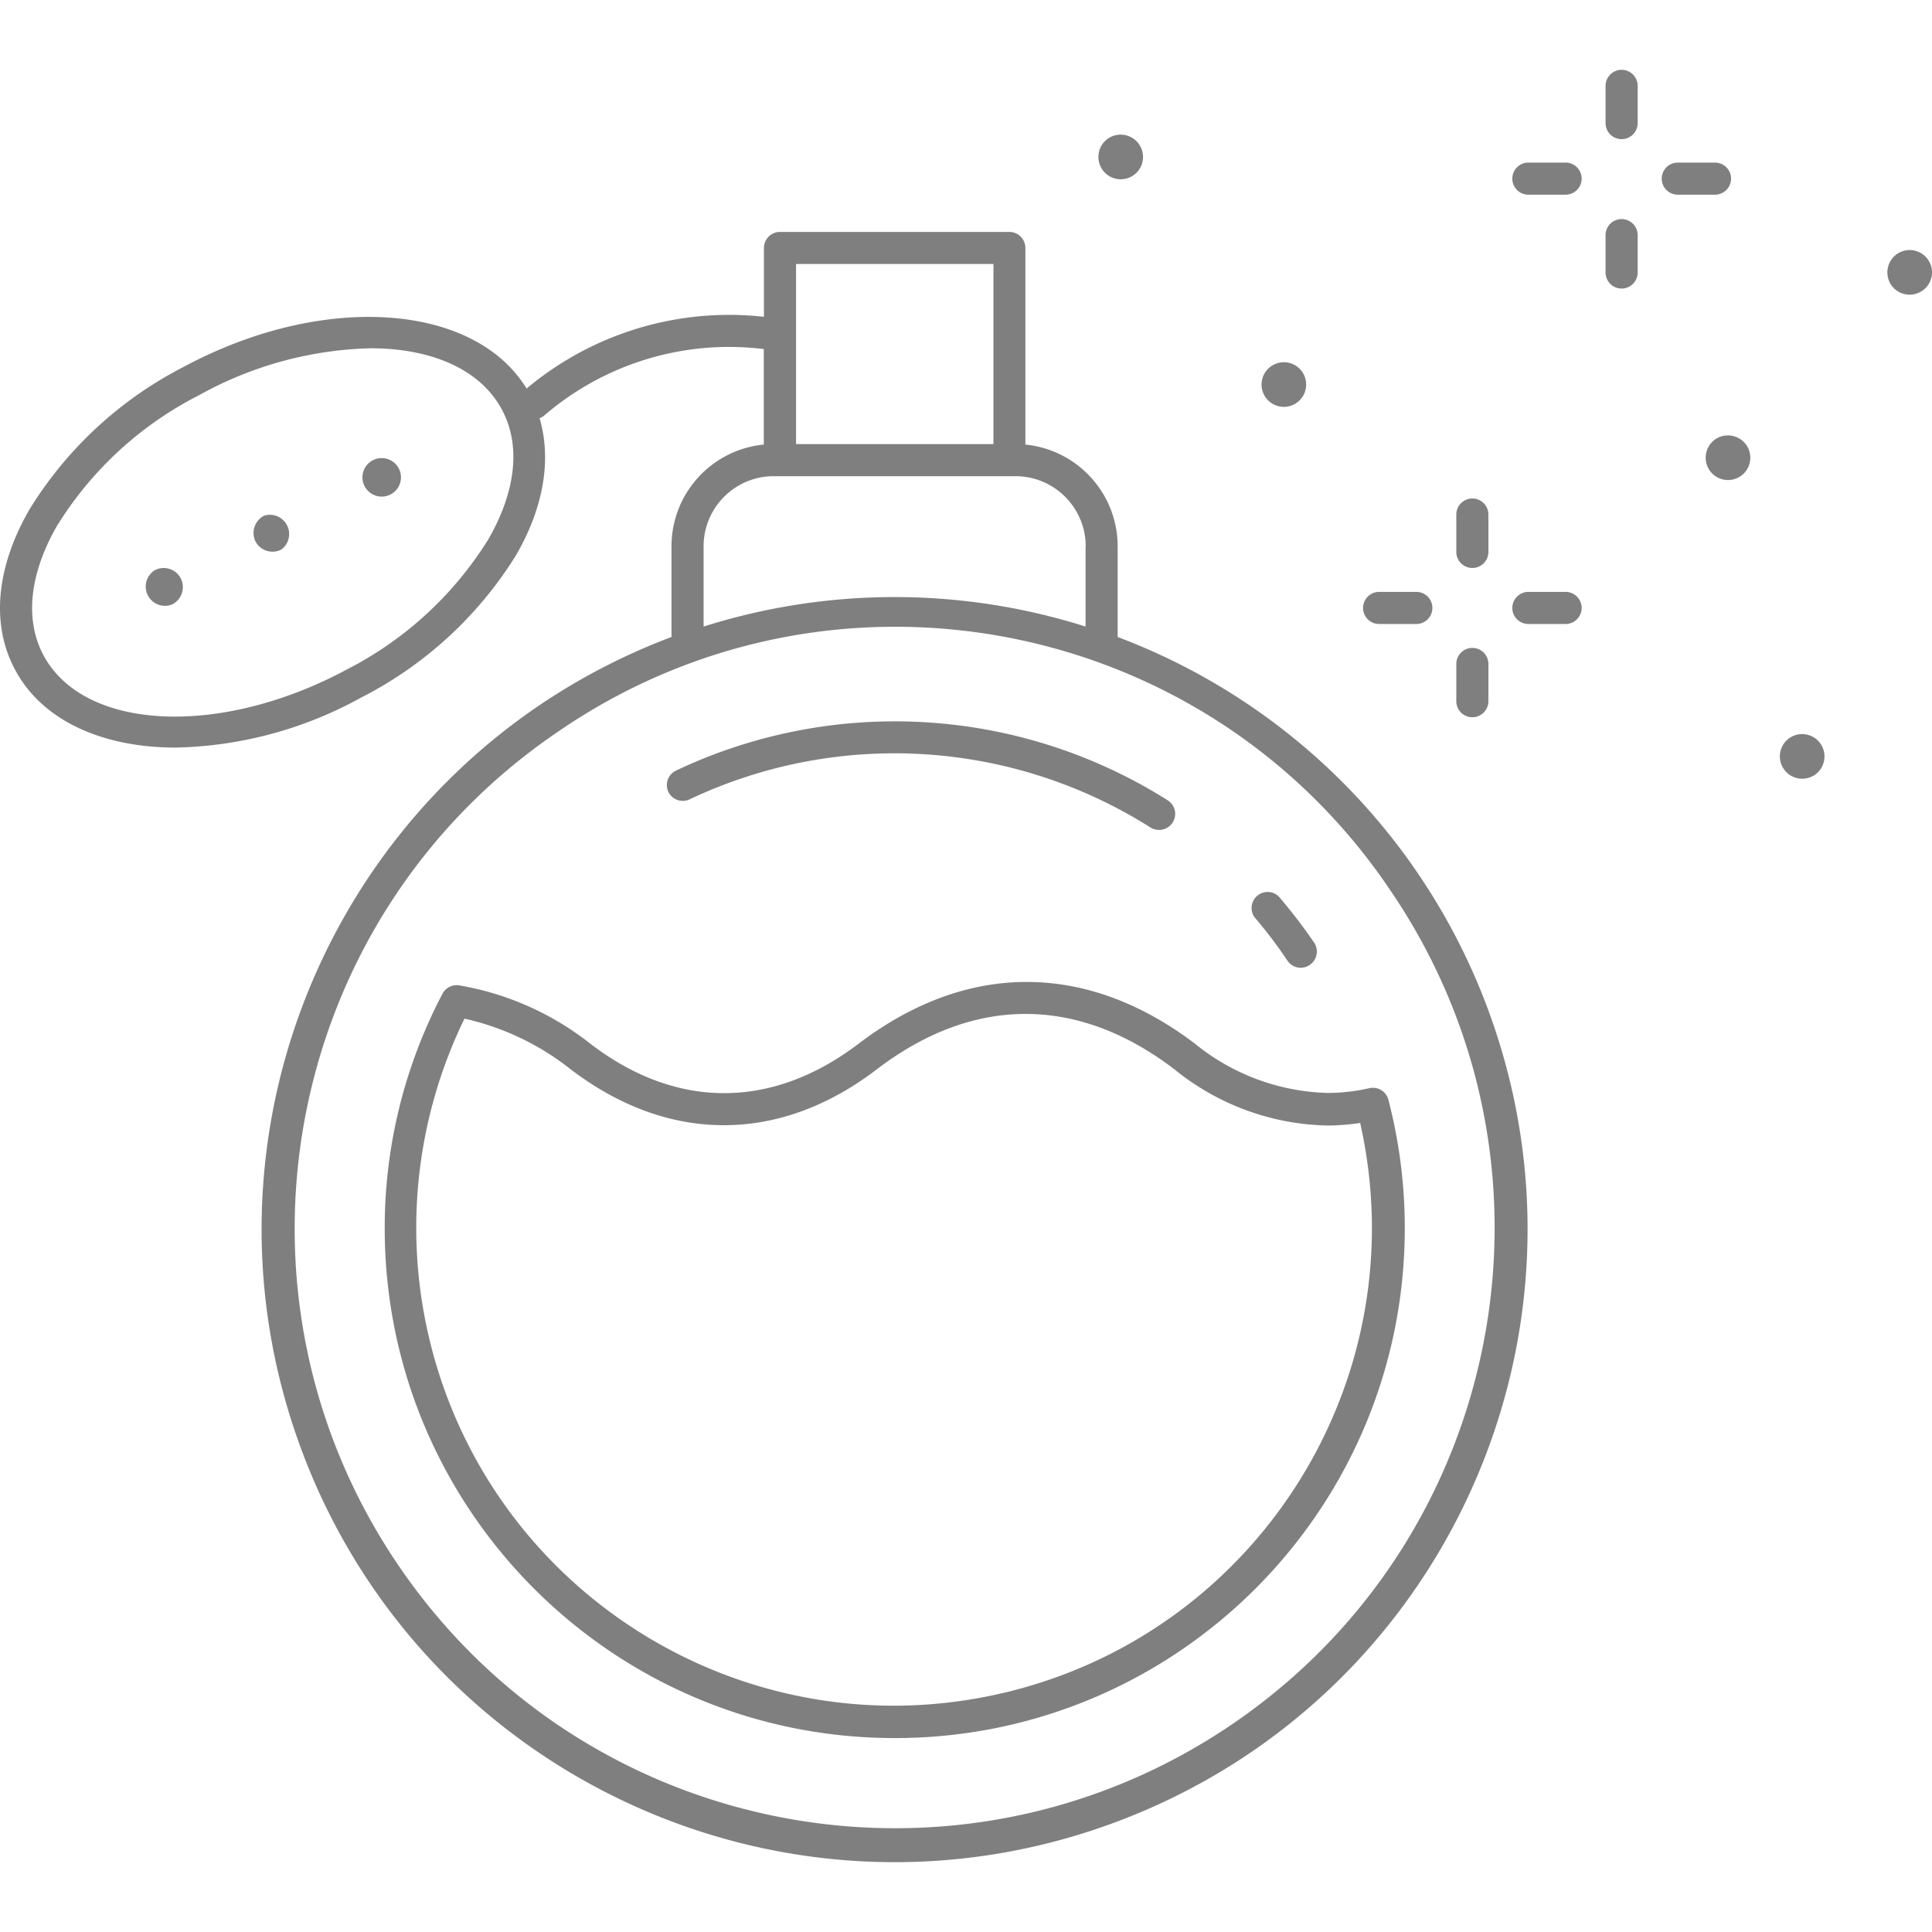 <svg xmlns="http://www.w3.org/2000/svg" version="1.1" xmlns:xlink="http://www.w3.org/1999/xlink" width="100" height="100" x="0" y="0" viewBox="0 0 481.522 481.522" style="enable-background:new 0 0 100 100" xml:space="preserve" class=""><g><path d="m327.528 234.93-.006-.008a136.094 136.094 0 0 0-8.8-11.48 4 4 0 0 0-6.12 5.08 114.296 114.296 0 0 1 8.28 10.92 4.001 4.001 0 0 0 3.32 1.76 4.002 4.002 0 0 0 2.24-.72 4 4 0 0 0 1.086-5.552zM291.002 199.442a127.36 127.36 0 0 0-122.4-7.44 4.001 4.001 0 0 0-2.064 5.267l.024.053a4 4 0 0 0 5.33 1.894l.03-.014a119.36 119.36 0 0 1 114.76 7 4 4 0 0 0 2.16.64 4 4 0 0 0 2.16-7.4z" fill="#7f7f7f" opacity="1" data-original="#000000" class=""></path><path d="M370.557 250.757a157.722 157.722 0 0 0-91.995-91.995v-22.6c-.018-13.105-9.959-24.066-23-25.36v-49a4 4 0 0 0-4-4h-57.16a4 4 0 0 0-4 4v17.16a78.56 78.56 0 0 0-59.16 17.88c-13.08-21.4-50.8-24-85.4-5.44a97.277 97.277 0 0 0-38.52 35.6c-8.36 14.52-9.6 28.76-3.52 40 6.84 12.76 21.96 19.32 40 19.32a99.602 99.602 0 0 0 46.16-12.44 97.484 97.484 0 0 0 38.64-35.48c6.96-12 8.88-24 5.88-34.16a4.877 4.877 0 0 0 1.16-.68 70.597 70.597 0 0 1 54.72-16.56v23.8c-13.05 1.276-23 12.248-23 25.36v22.6C85.848 189.469 44.66 280.443 75.367 361.957s121.68 122.702 203.195 91.995 122.702-121.681 91.995-203.195zM121.722 134.402a89.447 89.447 0 0 1-35.4 32.52c-31.48 16.88-65.36 15.28-75.48-3.6-4.72-8.84-3.52-20.32 3.4-32.32a89.12 89.12 0 0 1 35.4-32.52 92.441 92.441 0 0 1 42.72-11.68c15.04 0 27.32 5.16 32.72 15.28 4.76 8.8 3.56 20.28-3.36 32.32zm76.68-68.6h49.2v44.88h-49.2v-44.88zm-23.04 70.36c0-9.654 7.826-17.48 17.48-17.48h60.24c9.66 0 17.498 7.82 17.52 17.48h-.04v20a157.793 157.793 0 0 0-95.2 0v-20zM307.14 429.708c-68.254 46.481-161.265 28.831-207.746-39.422S70.563 229.021 138.816 182.54l.026-.018c67.524-46.607 160.046-29.651 206.654 37.874.359.52.714 1.042 1.066 1.566 46.481 68.254 28.831 161.265-39.422 207.746z" fill="#7f7f7f" opacity="1" data-original="#000000" class=""></path><path d="M71.117 130.247a4.8 4.8 0 0 0-5.275-1.725 4.84 4.84 0 0 0-2.16 6.44 4.8 4.8 0 0 0 6.44 2 4.8 4.8 0 0 0 .995-6.715zM99.452 116.877a4.8 4.8 0 1 0-8.575 4.314 4.8 4.8 0 0 0 8.575-4.314zM45.082 144.202a4.8 4.8 0 0 0-6.44-2.12 4.8 4.8 0 0 0 4.28 8.56 4.84 4.84 0 0 0 2.16-6.44zM430.878 108.526a5.52 5.52 0 0 0-5.756 5.356 5.56 5.56 0 1 0 5.756-5.356zM475.962 62.322a5.56 5.56 0 0 0-5.56 5.56v.04a5.52 5.52 0 0 0 5.52 5.52h.04a5.56 5.56 0 1 0 0-11.12zM454.722 188.522a5.56 5.56 0 1 0-5.56 5.56h.04a5.52 5.52 0 0 0 5.52-5.52v-.04zM279.322 33.562h-.04a5.52 5.52 0 0 0-5.52 5.52v.04a5.56 5.56 0 1 0 5.56-5.56zM320.002 90.282h-.04a5.56 5.56 0 1 0 .04 0zM366.962 124.242a4 4 0 0 0-4 4v9.32a4 4 0 0 0 8 0v-9.32a4 4 0 0 0-4-4zM366.962 161.482a4 4 0 0 0-4 4v9.28a4 4 0 0 0 8 0v-9.28a4 4 0 0 0-4-4zM390.202 147.522h-9.28a4 4 0 0 0 0 8h9.28a4 4 0 0 0 0-8zM353.002 147.522h-9.28a4 4 0 0 0 0 8h9.28a4 4 0 0 0 0-8zM404.162 17.402a4 4 0 0 0-4 4v9.28a4 4 0 0 0 8 0v-9.28a4 4 0 0 0-4-4zM404.162 54.602a4 4 0 0 0-4 4v9.32a4 4 0 0 0 8 0v-9.32a4 4 0 0 0-4-4zM427.442 40.522h-9.28a4 4 0 0 0 0 8h9.28a4 4 0 0 0 0-8zM390.202 40.522h-9.28a4 4 0 0 0 0 8h9.28a4 4 0 0 0 0-8zM346.042 274.122a4 4 0 0 0-4.72-2.92 47.294 47.294 0 0 1-10.32 1.2 54.642 54.642 0 0 1-33.28-12.36c-27.04-20.44-56.84-20.44-83.88.2-21.52 16.28-45.24 16.28-66.56 0a72.393 72.393 0 0 0-33-14.68 4 4 0 0 0-4 2.12 125.315 125.315 0 0 0-14.4 58.44c.029 70.206 56.966 127.097 127.172 127.068s127.097-56.966 127.068-127.172a127.083 127.083 0 0 0-4.08-31.896zm-97.086 148.069c-64.163 14.432-127.877-25.883-142.309-90.046a119.08 119.08 0 0 1 9.115-78.262 65.562 65.562 0 0 1 26.48 12.64c24.36 18.56 52 18.56 76.28 0s50.28-18.28 74.2 0a62.4 62.4 0 0 0 38.28 14 56.99 56.99 0 0 0 8-.64c14.432 64.162-25.883 127.876-90.046 142.308z" fill="#7f7f7f" opacity="1" data-original="#000000" class=""></path></g></svg>